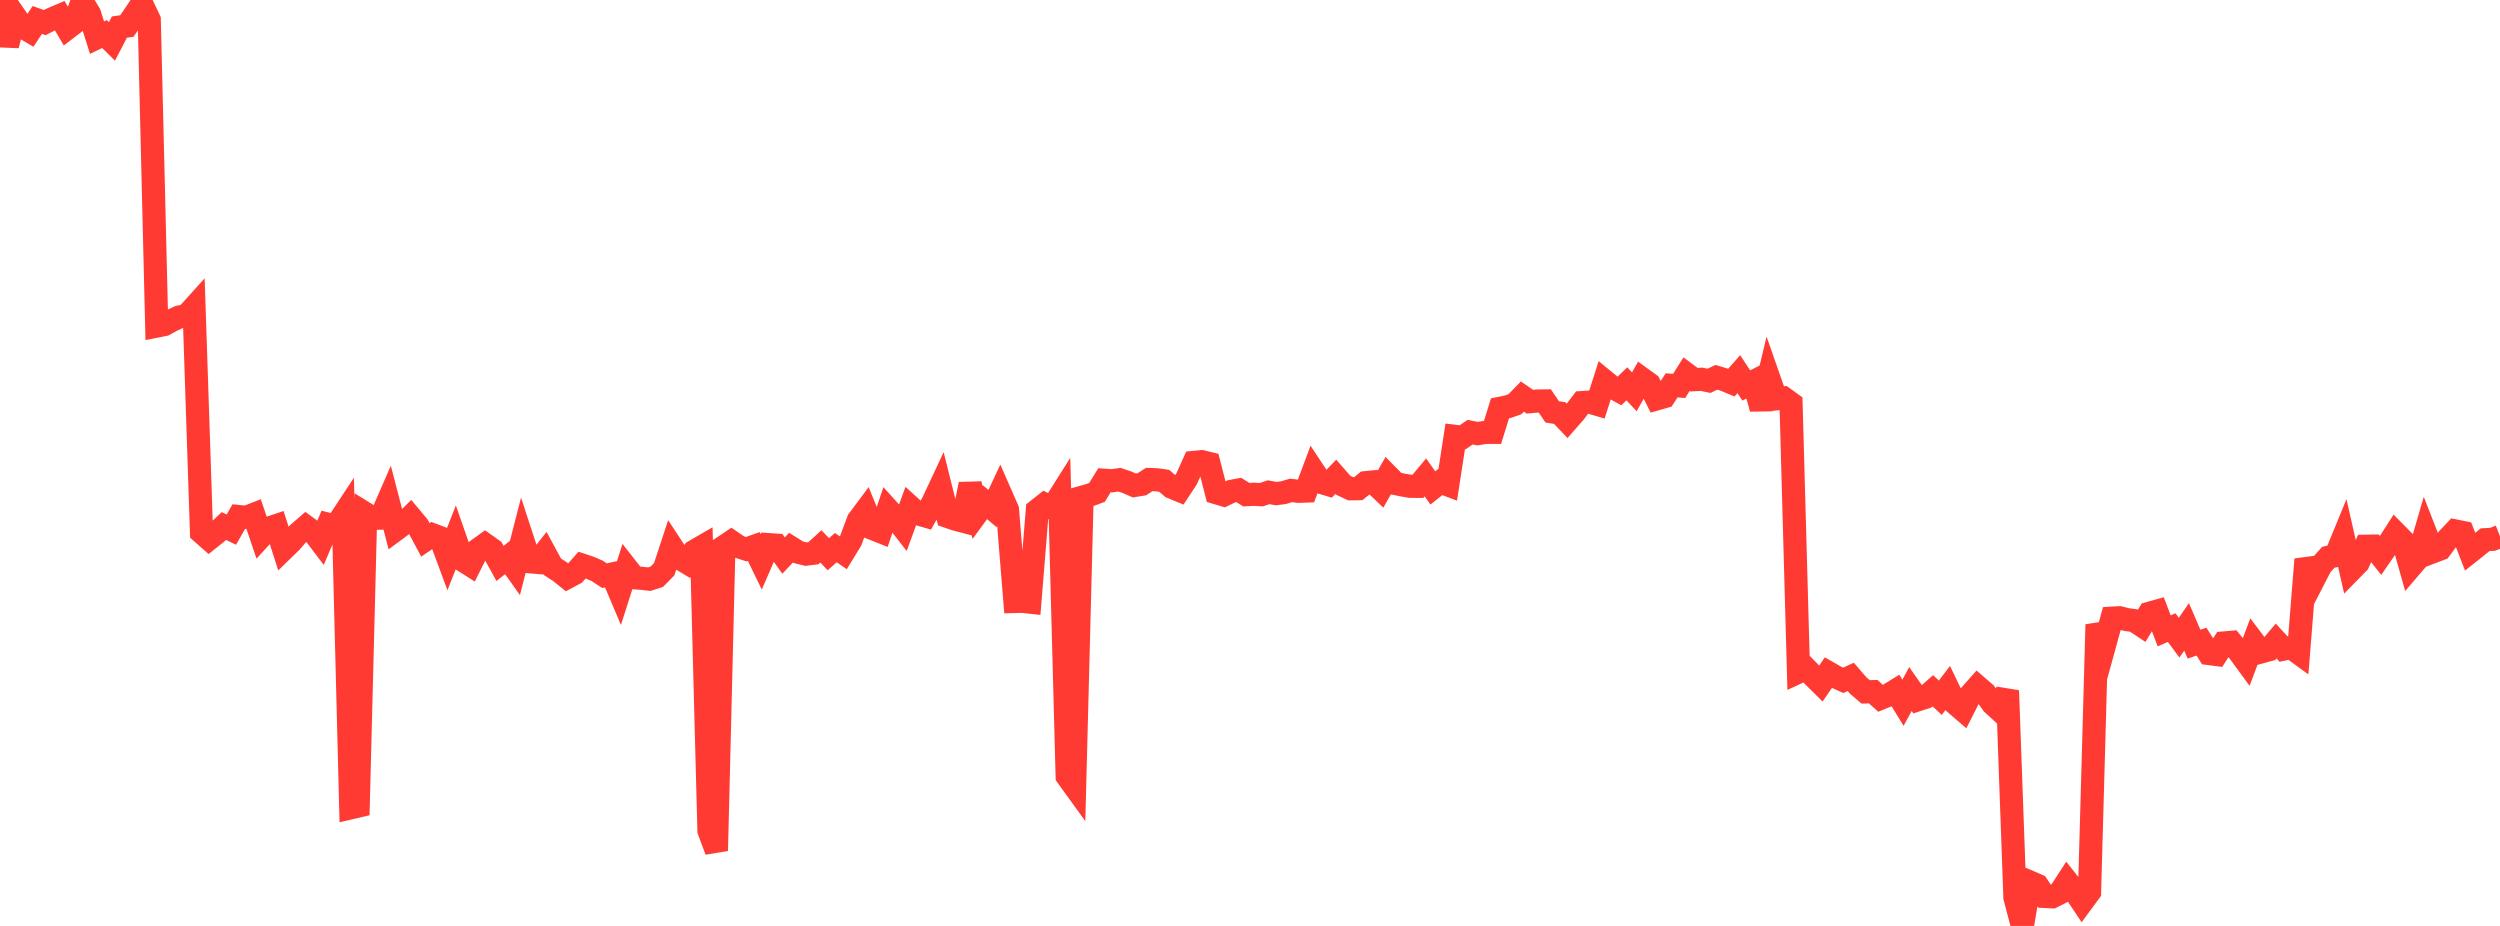 <?xml version="1.0" standalone="no"?>
<!DOCTYPE svg PUBLIC "-//W3C//DTD SVG 1.1//EN" "http://www.w3.org/Graphics/SVG/1.1/DTD/svg11.dtd">

<svg width="135" height="50" viewBox="0 0 135 50" preserveAspectRatio="none" 
  xmlns="http://www.w3.org/2000/svg"
  xmlns:xlink="http://www.w3.org/1999/xlink">


<polyline points="0.0, 0.0 0.403, 2.451 0.806, 0.868 1.209, 1.448 1.612, 1.686 2.015, 1.077 2.418, 1.221 2.821, 1.013 3.224, 0.841 3.627, 1.53 4.03, 1.222 4.433, 0.084 4.836, 0.753 5.239, 2.032 5.642, 1.837 6.045, 2.236 6.448, 1.462 6.851, 1.406 7.254, 0.819 7.657, 0.217 8.06, 1.074 8.463, 17.607 8.866, 17.527 9.269, 17.305 9.672, 17.12 10.075, 17.045 10.478, 16.598 10.881, 28.746 11.284, 29.103 11.687, 28.783 12.09, 28.404 12.493, 28.6 12.896, 27.894 13.299, 27.935 13.701, 27.778 14.104, 28.965 14.507, 28.523 14.91, 28.388 15.313, 29.651 15.716, 29.259 16.119, 28.79 16.522, 28.44 16.925, 28.736 17.328, 29.268 17.731, 28.315 18.134, 28.418 18.537, 27.806 18.94, 43.62 19.343, 43.526 19.746, 27.741 20.149, 27.99 20.552, 27.98 20.955, 27.056 21.358, 28.612 21.761, 28.314 22.164, 27.916 22.567, 28.398 22.97, 29.154 23.373, 28.883 23.776, 29.035 24.179, 30.121 24.582, 29.093 24.985, 30.249 25.388, 30.505 25.791, 29.695 26.194, 29.403 26.597, 29.689 27.0, 30.425 27.403, 30.106 27.806, 30.674 28.209, 29.103 28.612, 30.335 29.015, 30.369 29.418, 29.856 29.821, 30.6 30.224, 30.86 30.627, 31.184 31.03, 30.968 31.433, 30.515 31.836, 30.649 32.239, 30.822 32.642, 31.086 33.045, 30.999 33.448, 31.95 33.851, 30.685 34.254, 31.199 34.657, 31.229 35.06, 31.276 35.463, 31.146 35.866, 30.739 36.269, 29.514 36.672, 30.128 37.075, 30.37 37.478, 29.773 37.881, 29.54 38.284, 44.857 38.687, 45.937 39.09, 29.522 39.493, 29.251 39.896, 29.526 40.299, 29.656 40.701, 29.511 41.104, 30.34 41.507, 29.41 41.91, 29.436 42.313, 30 42.716, 29.572 43.119, 29.824 43.522, 29.923 43.925, 29.874 44.328, 29.506 44.731, 29.928 45.134, 29.573 45.537, 29.849 45.94, 29.192 46.343, 28.105 46.746, 27.564 47.149, 28.55 47.552, 28.71 47.955, 27.517 48.358, 27.964 48.761, 28.481 49.164, 27.377 49.567, 27.743 49.97, 27.861 50.373, 27.136 50.776, 26.275 51.179, 27.892 51.582, 28.031 51.985, 28.137 52.388, 26.148 52.791, 27.672 53.194, 27.121 53.597, 27.463 54.0, 26.601 54.403, 27.52 54.806, 32.48 55.209, 32.47 55.612, 32.515 56.015, 27.553 56.418, 27.235 56.821, 27.438 57.224, 26.799 57.627, 41.919 58.03, 42.477 58.433, 26.852 58.836, 26.738 59.239, 26.59 59.642, 25.933 60.045, 25.962 60.448, 25.904 60.851, 26.038 61.254, 26.216 61.657, 26.151 62.06, 25.893 62.463, 25.907 62.866, 25.964 63.269, 26.308 63.672, 26.473 64.075, 25.86 64.478, 24.969 64.881, 24.928 65.284, 25.025 65.687, 26.609 66.09, 26.729 66.493, 26.533 66.896, 26.459 67.299, 26.713 67.701, 26.69 68.104, 26.715 68.507, 26.58 68.91, 26.655 69.313, 26.603 69.716, 26.482 70.119, 26.531 70.522, 26.517 70.925, 25.437 71.328, 26.045 71.731, 26.166 72.134, 25.746 72.537, 26.205 72.94, 26.395 73.343, 26.389 73.746, 26.065 74.149, 26.024 74.552, 26.409 74.955, 25.701 75.358, 26.109 75.761, 26.195 76.164, 26.261 76.567, 26.262 76.97, 25.779 77.373, 26.348 77.776, 26.03 78.179, 26.181 78.582, 23.564 78.985, 23.613 79.388, 23.336 79.791, 23.418 80.194, 23.349 80.597, 23.349 81.0, 22.049 81.403, 21.969 81.806, 21.828 82.209, 21.413 82.612, 21.691 83.015, 21.655 83.418, 21.65 83.821, 22.242 84.224, 22.305 84.627, 22.728 85.03, 22.269 85.433, 21.739 85.836, 21.712 86.239, 21.831 86.642, 20.568 87.045, 20.898 87.448, 21.117 87.851, 20.726 88.254, 21.158 88.657, 20.445 89.06, 20.736 89.463, 21.538 89.866, 21.423 90.269, 20.809 90.672, 20.84 91.075, 20.203 91.478, 20.503 91.881, 20.48 92.284, 20.564 92.687, 20.374 93.09, 20.496 93.493, 20.662 93.896, 20.205 94.299, 20.817 94.701, 20.606 95.104, 22.065 95.507, 20.388 95.91, 21.538 96.313, 21.492 96.716, 21.785 97.119, 36.289 97.522, 36.102 97.925, 36.513 98.328, 36.912 98.731, 36.325 99.134, 36.557 99.537, 36.737 99.94, 36.551 100.343, 37.018 100.746, 37.363 101.149, 37.348 101.552, 37.708 101.955, 37.542 102.358, 37.294 102.761, 37.949 103.164, 37.208 103.567, 37.786 103.97, 37.655 104.373, 37.302 104.776, 37.679 105.179, 37.15 105.582, 37.988 105.985, 38.334 106.388, 37.538 106.791, 37.084 107.194, 37.431 107.597, 37.999 108.0, 38.369 108.403, 37.294 108.806, 48.463 109.209, 50.0 109.612, 47.633 110.015, 47.806 110.418, 48.408 110.821, 48.427 111.224, 48.223 111.627, 47.601 112.03, 48.111 112.433, 48.714 112.836, 48.166 113.239, 33.728 113.642, 34.846 114.045, 33.381 114.448, 33.358 114.851, 33.459 115.254, 33.515 115.657, 33.783 116.06, 33.121 116.463, 33.007 116.866, 34.068 117.269, 33.89 117.672, 34.434 118.075, 33.852 118.478, 34.786 118.881, 34.647 119.284, 35.291 119.687, 35.344 120.09, 34.72 120.493, 34.686 120.896, 35.184 121.299, 35.734 121.701, 34.669 122.104, 35.201 122.507, 35.09 122.91, 34.616 123.313, 35.051 123.716, 34.963 124.119, 35.256 124.522, 30.206 124.925, 31.32 125.328, 30.538 125.731, 30.092 126.134, 30.002 126.537, 29.02 126.94, 30.799 127.343, 30.387 127.746, 29.496 128.149, 29.488 128.552, 29.996 128.955, 29.411 129.358, 28.783 129.761, 29.191 130.164, 30.623 130.567, 30.153 130.97, 28.765 131.373, 29.796 131.776, 29.642 132.179, 29.099 132.582, 28.671 132.985, 28.753 133.388, 29.794 133.791, 29.474 134.194, 29.144 134.597, 29.123 135.0, 28.968" fill="none" stroke="#ff3a33" stroke-width="1.25"/>

</svg>